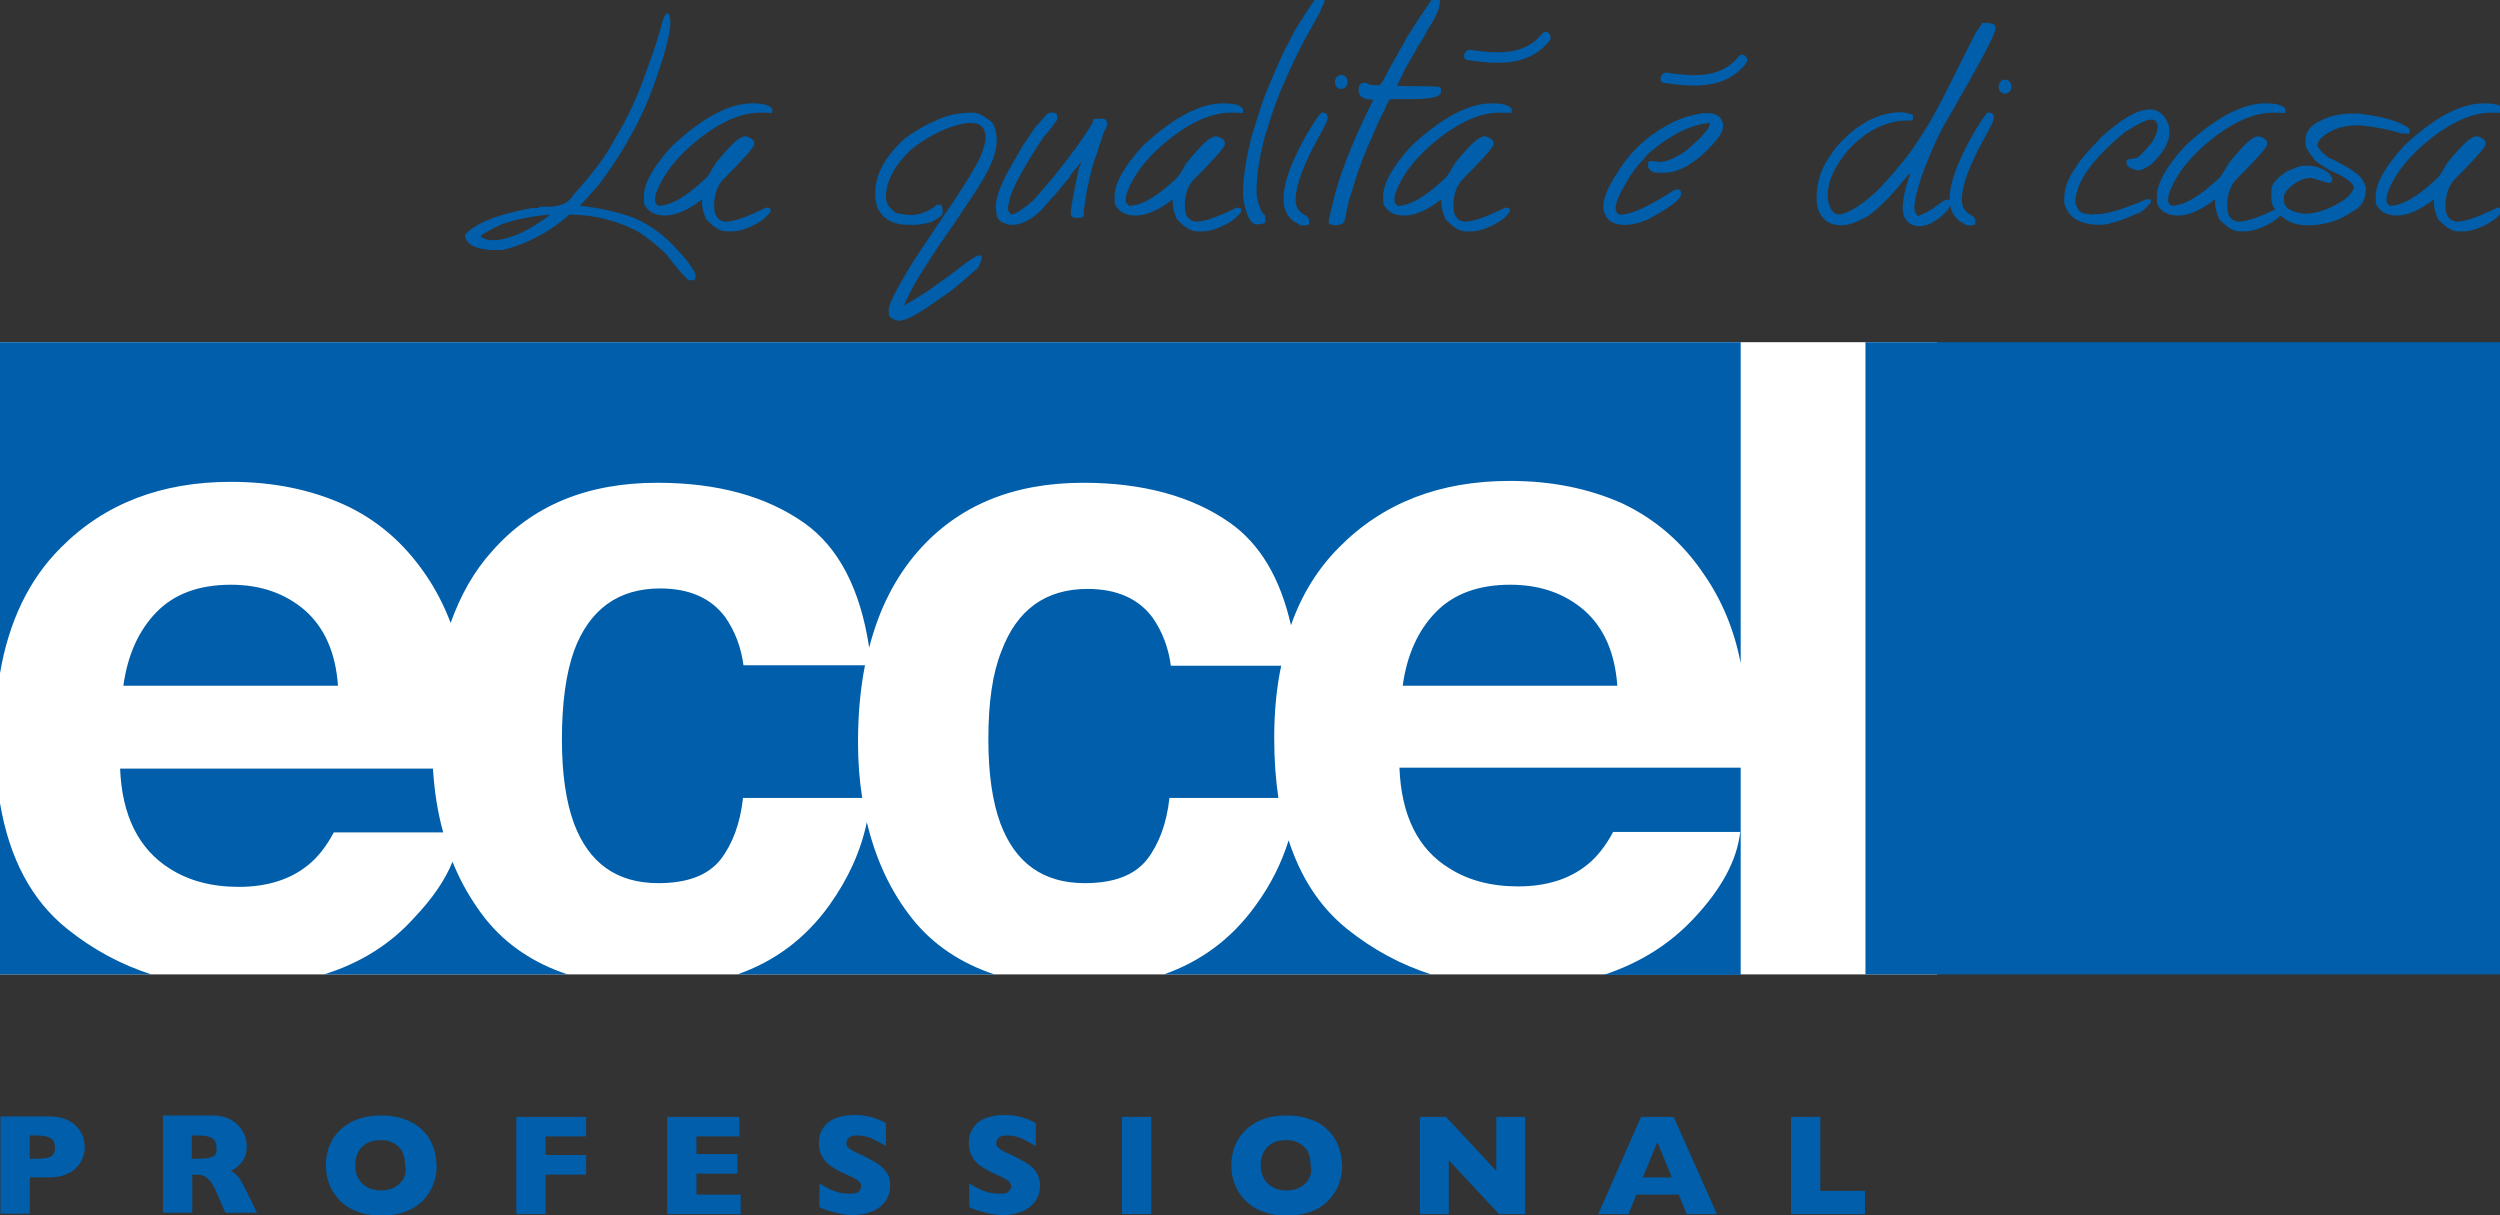 <?xml version="1.0" encoding="UTF-8"?>
<!-- Generator: Adobe Illustrator 23.0.1, SVG Export Plug-In . SVG Version: 6.00 Build 0)  -->
<svg version="1.1" id="Ebene_1" xmlns="http://www.w3.org/2000/svg" xmlns:xlink="http://www.w3.org/1999/xlink" x="0px" y="0px" viewBox="0 0 537 261" style="enable-background:new 0 0 537 261;" xml:space="preserve">
<rect x="0" y="0" width="537" height="261" fill="#333333" stroke="none"/>
<style type="text/css">
	.st0{fill:#FFFFFF;}
	.st1{fill:#005eaa;}
</style>
<g>
	<rect y="73.5" class="st0" width="416.1" height="135.8"/>
	<path class="st1" d="M400.6,255.8H391v-15.9h-6.3v20.9h15.9V255.8z M352.9,252.9l3.1-7.6l3.1,7.6H352.9z M359.5,239.9h-7l-9.2,20.9   h6.5l1.7-4.2h9.1l1.7,4.2h6.5L359.5,239.9z M327.7,239.9h-6.3v11.6l-10.8-11.6H305v20.9h6.2v-11.6l10.8,11.6h5.6V239.9z    M281.2,253.1c-0.4,0.8-1,1.4-1.9,1.9c-0.8,0.5-1.8,0.7-3,0.7c-1.7,0-3-0.5-4-1.5c-1-1-1.5-2.3-1.5-3.9c0-1.6,0.5-2.9,1.4-3.9   c1-1,2.3-1.5,4-1.5c0.9,0,1.7,0.1,2.3,0.4c0.7,0.3,1.2,0.6,1.7,1.1c0.5,0.5,0.8,1,1,1.7c0.2,0.6,0.3,1.4,0.3,2.1   C281.8,251.4,281.6,252.3,281.2,253.1 M287.5,246.2c-0.5-1.3-1.2-2.4-2.2-3.4c-1-1-2.2-1.8-3.7-2.3c-1.5-0.6-3.2-0.9-5.2-0.9   c-2.6,0-4.8,0.5-6.6,1.5c-1.8,1-3.1,2.3-4,3.9c-0.9,1.6-1.3,3.4-1.3,5.3c0,1.9,0.4,3.6,1.3,5.3c0.9,1.6,2.2,3,4,4   c1.8,1,4,1.5,6.6,1.5c2.6,0,4.7-0.5,6.5-1.4c1.8-1,3.1-2.3,4-3.9c0.9-1.6,1.4-3.4,1.4-5.4C288.2,248.9,288,247.5,287.5,246.2    M247.3,239.9H241v20.9h6.3V239.9z M222.6,251.8c-0.5-0.8-1.3-1.5-2.3-2.1c-1-0.6-2.3-1.3-3.9-2c-0.9-0.4-1.5-0.8-1.9-1.1   c-0.4-0.3-0.5-0.7-0.5-1.1c0-0.4,0.2-0.8,0.5-1.1c0.3-0.3,0.9-0.5,1.7-0.5c1.2,0,2.3,0.2,3.4,0.7c1,0.5,2,1,2.9,1.6v-4.9   c-0.2-0.2-0.7-0.4-1.3-0.7c-0.6-0.3-1.5-0.5-2.4-0.8c-1-0.2-2.1-0.3-3.2-0.3c-1.6,0-3,0.3-4.2,0.8c-1.1,0.5-2,1.3-2.5,2.2   c-0.6,0.9-0.8,1.9-0.8,3.1c0,1.2,0.3,2.2,0.8,3c0.5,0.9,1.3,1.6,2.1,2.1c0.9,0.6,1.9,1.1,3,1.6c1,0.4,1.8,0.8,2.4,1.2   c0.5,0.4,0.8,0.9,0.8,1.4c0,0.3-0.2,0.6-0.5,1c-0.3,0.4-1,0.5-2.1,0.5c-1.2,0-2.3-0.2-3.3-0.6c-1-0.4-2.1-1-3.1-1.6v5.1   c1.1,0.5,2.2,0.9,3.2,1.1c1,0.3,1.9,0.4,2.5,0.5c0.6,0.1,1.2,0.1,1.6,0.1c1.5,0,2.9-0.3,4.1-0.8c1.2-0.5,2.1-1.2,2.8-2.2   c0.7-1,1-2.1,1-3.4C223.4,253.5,223.1,252.5,222.6,251.8 M190.4,251.8c-0.5-0.8-1.3-1.5-2.3-2.1c-1-0.6-2.3-1.3-3.9-2   c-0.9-0.4-1.5-0.8-1.9-1.1c-0.4-0.3-0.5-0.7-0.5-1.1c0-0.4,0.2-0.8,0.5-1.1c0.4-0.3,0.9-0.5,1.7-0.5c1.2,0,2.3,0.2,3.4,0.7   c1,0.5,2,1,2.9,1.6v-4.9c-0.2-0.2-0.7-0.4-1.3-0.7c-0.6-0.3-1.5-0.5-2.4-0.8c-1-0.2-2.1-0.3-3.2-0.3c-1.6,0-3,0.3-4.2,0.8   c-1.1,0.5-2,1.3-2.5,2.2c-0.6,0.9-0.8,1.9-0.8,3.1c0,1.2,0.3,2.2,0.8,3c0.5,0.9,1.3,1.6,2.1,2.1c0.9,0.6,1.9,1.1,3,1.6   c1,0.4,1.8,0.8,2.4,1.2c0.5,0.4,0.8,0.9,0.8,1.4c0,0.3-0.2,0.6-0.5,1c-0.3,0.4-1,0.5-2.1,0.5c-1.2,0-2.3-0.2-3.3-0.6   c-1-0.4-2.1-1-3.1-1.6v5.1c1.1,0.5,2.2,0.9,3.2,1.1c1,0.3,1.9,0.4,2.5,0.5c0.6,0.1,1.2,0.1,1.6,0.1c1.5,0,2.9-0.3,4.1-0.8   c1.2-0.5,2.1-1.2,2.8-2.2c0.7-1,1-2.1,1-3.4C191.2,253.5,191,252.5,190.4,251.8 M159.1,256.6h-9.5v-4.5h8.8v-4.2h-8.8v-3.8h9.2   v-4.2h-15.5v20.9h15.8V256.6z M125.9,248.1h-8.7v-4h8.7v-4.2h-15v20.9h6.3v-8.5h8.7V248.1z M86.7,253.1c-0.4,0.8-1,1.4-1.9,1.9   c-0.8,0.5-1.8,0.7-3,0.7c-1.7,0-3-0.5-4-1.5c-1-1-1.5-2.3-1.5-3.9c0-1.6,0.5-2.9,1.4-3.9c1-1,2.3-1.5,4-1.5c0.9,0,1.7,0.1,2.3,0.4   c0.7,0.3,1.2,0.6,1.7,1.1c0.5,0.5,0.8,1,1,1.7c0.2,0.6,0.3,1.4,0.3,2.1C87.3,251.4,87.1,252.3,86.7,253.1 M93,246.2   c-0.5-1.3-1.2-2.4-2.2-3.4c-1-1-2.2-1.8-3.7-2.3c-1.5-0.6-3.2-0.9-5.2-0.9c-2.6,0-4.8,0.5-6.6,1.5c-1.8,1-3.1,2.3-4,3.9   c-0.9,1.6-1.3,3.4-1.3,5.3c0,1.9,0.4,3.6,1.3,5.3c0.9,1.6,2.2,3,4,4c1.8,1,4,1.5,6.6,1.5c2.6,0,4.7-0.5,6.5-1.4   c1.8-1,3.1-2.3,4-3.9c0.9-1.6,1.4-3.4,1.4-5.4C93.7,248.9,93.5,247.5,93,246.2 M45.8,248.4c-0.6,0.3-1.6,0.5-3.2,0.5h-1.4v-5h1.3   c1.4,0,2.5,0.2,3.1,0.6c0.6,0.4,0.9,1.1,0.9,2C46.6,247.4,46.4,248.1,45.8,248.4 M53.1,256.2c-0.8-1.6-1.4-2.7-1.8-3.3   c-0.4-0.5-1-1-1.7-1.4c0.6-0.3,1.1-0.6,1.5-1c0.5-0.3,0.9-0.9,1.3-1.6c0.4-0.7,0.6-1.6,0.6-2.7c0-0.9-0.2-1.9-0.7-2.9   c-0.5-1-1.3-1.9-2.4-2.6c-1.1-0.7-2.5-1.1-4.3-1.1H35v20.9h6.3v-8.2H42c0.7,0,1.3,0.1,1.8,0.3c0.5,0.2,0.9,0.6,1.4,1.2   c0.5,0.6,1,1.6,1.6,3l1.6,3.7h6.8L53.1,256.2z M11.4,248c-0.3,0.4-0.7,0.6-1.2,0.7c-0.6,0.1-1.4,0.2-2.4,0.2H6.4v-5h1.3   c1.5,0,2.6,0.2,3.2,0.6c0.6,0.4,0.9,1,0.9,2C11.8,247.1,11.7,247.7,11.4,248 M17.8,244.1c-0.3-0.8-0.7-1.5-1.3-2.1   c-0.6-0.6-1.4-1.2-2.4-1.6c-1-0.4-2.2-0.6-3.6-0.6H0.1v20.9h6.3v-7.8h4.1c1.4,0,2.6-0.2,3.6-0.6c1-0.4,1.8-0.9,2.4-1.6   c0.6-0.6,1-1.3,1.3-2.1c0.3-0.7,0.4-1.5,0.4-2.3C18.2,245.7,18.1,244.9,17.8,244.1"/>
	<path class="st1" d="M250,209.3h57.4c-6.5-2.1-12.5-5.3-18.1-9.8c-5.8-4.7-9.9-11-12.5-19c-1.5,4.8-3.8,9.5-7.1,14   C264.6,201.6,258,206.5,250,209.3 M212.3,158.8c0,7.5,0.9,13.5,2.6,18.1c3.2,8.5,9.2,12.8,18.1,12.8c6.3,0,10.7-1.7,13.4-5.1   c2.6-3.4,4.2-7.8,4.8-13.2h23.4c-0.6-4-0.9-8.3-0.9-12.9c0-5.6,0.5-10.8,1.5-15.5h-23.7c-0.5-3.8-1.8-7.3-3.9-10.3   c-3-4.1-7.7-6.2-14-6.2c-9,0-15.2,4.5-18.5,13.4C213.2,144.6,212.3,150.9,212.3,158.8 M158.4,209.3h55.2   c-7.2-2.4-13.1-6.3-17.6-11.9c-4.7-5.9-7.9-12.8-9.8-20.8c-1.3,6.2-4,12.2-8.1,17.9C173,201.6,166.4,206.5,158.4,209.3    M120.7,158.8c0,7.5,0.9,13.5,2.6,18.1c3.2,8.5,9.2,12.8,18.1,12.8c6.3,0,10.7-1.7,13.4-5.1c2.6-3.4,4.2-7.8,4.8-13.2h25.6   c-0.6-3.8-0.9-7.8-0.9-12c0-6,0.5-11.4,1.5-16.5h-26.1c-0.5-3.8-1.8-7.3-3.9-10.3c-3-4.1-7.7-6.2-14-6.2c-9,0-15.2,4.5-18.5,13.4   C121.6,144.6,120.7,150.9,120.7,158.8 M69.6,209.3h52.3c-7.2-2.4-13.1-6.3-17.6-11.9c-2.9-3.7-5.3-7.8-7.1-12.3   c-1.6,4-4.4,8-8.2,12C83.8,202.9,77.3,206.9,69.6,209.3 M36.5,186.6c4.1,2.6,9,3.9,14.8,3.9c6.1,0,11.1-1.6,14.9-4.7   c2.1-1.7,3.9-4,5.5-7h23.5c-1.2-4.3-1.9-8.8-2.2-13.7H25.8C26.2,175.2,29.8,182.4,36.5,186.6 M33.6,131.5   c-3.8,3.9-6.2,9.2-7.1,15.8h46.1c-0.5-7.1-2.9-12.5-7.1-16.2c-4.3-3.7-9.6-5.5-15.9-5.5C42.7,125.6,37.4,127.6,33.6,131.5 M0,172.5   v36.8h32.5c-6.5-2.1-12.5-5.3-18.1-9.8C6.8,193.4,2,184.4,0,172.5 M366.1,123.5c3.8,5.5,6.4,11.8,7.8,18.9V73.5H0v71.1   c1.9-11.1,6.2-20.1,13-26.9c9.4-9.5,21.6-14.2,36.6-14.2c8.9,0,16.9,1.6,24.1,4.8c7.1,3.2,13,8.2,17.7,15.1c2.2,3.2,4,6.7,5.4,10.4   c2.1-5.9,5-11.1,8.9-15.4c8.6-9.8,20.4-14.7,35.5-14.7c12.9,0,23.4,2.9,31.5,8.6c7.4,5.2,12.1,14.2,14,26.8   c2.1-8.2,5.6-15.1,10.5-20.7c8.6-9.8,20.4-14.7,35.5-14.7c12.8,0,23.4,2.9,31.5,8.6c6.5,4.6,10.8,11.9,13.1,22   c2.3-6.6,5.8-12.2,10.4-16.8c9.4-9.5,21.6-14.2,36.6-14.2c8.9,0,16.9,1.6,24.1,4.8C355.6,111.5,361.5,116.6,366.1,123.5    M324.4,125.6c-6.9,0-12.2,2-16,5.9c-3.8,3.9-6.2,9.2-7.1,15.8h46.1c-0.5-7.1-2.9-12.5-7.1-16.2C336,127.4,330.7,125.6,324.4,125.6    M373.9,209.3L373.9,209.3l0-44.4h-73.3c0.4,10.3,4,17.5,10.7,21.6c4.1,2.6,9,3.9,14.8,3.9c6.1,0,11.1-1.6,14.9-4.7   c2.1-1.7,3.9-4,5.5-7h27.3c-0.7,6.1-4,12.2-9.9,18.5c-5.3,5.7-11.8,9.7-19.4,12.2H373.9z M537,209.3V73.5H400.7v135.8H537z"/>
	<g>
		<g>
			<path class="st1" d="M103.2,50.8c0.9,0.6,1.7,0.8,2.6,0.8c3.4,0,7.4-1.8,12.2-5.3v-0.2c-4.2,0.4-7.6,1.1-10.3,2.1     C105,49.5,103.4,50.4,103.2,50.8 M143.2,2.9h0.3c0.2,0,0.4,0.6,0.5,1.7c0,3.1-1.6,8.6-4.7,16.7c-2.6,6.2-6,12.1-10.3,17.9     c-1.3,1.6-2.8,3.2-4.4,5c3.8,0.4,7.7,1.2,11.6,2.6c3.1,1.4,5.8,3.2,8.2,5.7c3.4,3.5,5,5.8,5,6.7v0.5c0,0.2-0.2,0.3-0.5,0.5h-1     c-1.1-1-2.7-2.8-4.7-5.5c-2-2-4.1-3.6-6.2-5c-4.7-2.4-9.6-3.6-14.7-3.6c-4.3,3.8-9.1,6.3-14.3,7.6h-2.6c-3.7-0.3-5.5-1.4-5.5-3.3     c2.3-2.5,7.1-4.4,14.3-5.7h1.3l0.5-0.3h1.8c2.7,0,4.5-0.9,5.4-2.6c4.3-4.7,7.2-8.7,9-12.2c2.7-4.4,4.9-9.2,6.7-14.5     c1-2.5,2-5.6,3.1-9.3C142.3,4.3,142.7,3.3,143.2,2.9"/>
			<path class="st1" d="M161.6,22.2c2.4,0,3.8,0.4,4.3,1.2v0.7l-0.1,0.2l-1.2-0.1h-1.3c-3.7,0-7.8,1.6-12.2,4.9     c-5.3,4-8.8,8.3-10.3,12.8l-0.1,1.1V43c0,0.4,0.2,0.8,0.7,1.2c2.7,0,6.1-2,10.3-6c0.3-0.2,0.9-1.2,2-3.1c2.8-3.5,4.7-5.3,5.6-5.6     c0.2-0.1,0.4-0.2,0.6-0.2h0.4c1.1,0.3,1.7,0.8,1.7,1.5V31c0,0.6-2.3,3.2-6.8,7.7c-1.2,1.4-1.8,3.2-1.8,5.5v0.1     c0,1.9,0.7,3,2.2,3.3h0.3c1.7,0,4.6-1,8.6-3h0.4c0.4,0.1,0.6,0.2,0.6,0.3v0.6c-0.8,1.1-1.9,2-3.3,2.7c-1.9,1-3.6,1.5-5,1.5H156     c-1.3,0-2.7-0.9-4.3-2.6c-0.6-1.3-0.9-2.5-0.9-3.6v-0.6h-0.1c-3,2.3-5.6,3.4-7.8,3.4c-2.2,0-3.7-0.8-4.5-2.4     c-0.1-0.4-0.1-0.7-0.1-1.1v-0.6c0-2.8,2-6.4,6.1-10.9C151,25.2,156.7,22.2,161.6,22.2"/>
			<path class="st1" d="M209,24.2c1.1,0,2.4,0.7,4,2c0.7,0.9,1.1,2.2,1.1,4.1c0,2.4-1.2,5.5-3.6,9.3c0,0.1-1.9,3-5.8,8.8     c-4.5,6.4-7.7,11.4-9.4,14.8c-0.7,1.4-1.1,2.2-1.1,2.4c3.5-2,5.7-3.4,6.6-4.2c1.1-0.8,2.6-1.8,4.3-3.1c1.7-1.4,3.3-2.5,4.8-3.4     h0.8c0.1,0,0.2,0.1,0.2,0.2v0.4c-0.4,1.4-0.9,2.3-1.5,2.6c-3.4,3.1-5.8,5-7.2,5.8c-4.6,3.4-7.6,5-9.1,5h-0.1     c-1.4-0.3-2.1-0.8-2.1-1.6v-0.8c0-1,1.3-3.7,3.8-7.9c1.1-2,4.6-7.2,10.3-15.6c2.6-3.9,4.4-6.9,5.5-9.1c0.8-2,1.2-3.4,1.2-4.3     c0-2.2-1.1-3.2-3.2-3.2c-1.6,0-3.8,0.6-6.5,1.8c-2.2,1-4.4,2.4-6.4,4c-3.5,3.4-5.3,6.8-5.3,10.1c0,1.3,0.7,2.4,2,3.3     c0.4,0.3,1.4,0.4,3.1,0.6c2.1,0,4-0.7,5.9-2.2h0.8c0.2,0,0.3,0.5,0.4,1.4v0.3c0,0.5-0.7,1.1-2.1,1.8c-0.8,0.4-2,0.6-3.5,0.8h-1.2     c-0.1,0-0.3,0-0.4-0.1c-0.1,0.1-0.2,0.1-0.3,0.1c-3.2,0-5.4-1.3-6.6-3.8c-0.2-0.8-0.4-1.7-0.4-2.7v-0.4c0-3.9,2.1-7.8,6.4-11.7     c2.1-1.5,4.2-2.8,6.4-3.7C203.1,24.8,205.8,24.2,209,24.2"/>
			<path class="st1" d="M225.6,24.2h0.8c0.4,0,0.7,0.3,0.7,0.9v0.6c-1.1,1.5-2,2.8-2.9,3.7c-1.3,1.9-2.9,4.3-4.6,7.4l-1.3,2.4     c-0.9,1.9-1.3,3-1.3,3.1c-0.3,1.3-0.5,2.1-0.5,2.4c0,0.6,0.3,1,0.8,1.4c1.1-0.3,2.6-1.3,4.6-3c3.6-4,6.7-7.9,9.4-11.6     c2.1-3,3.3-4.8,3.4-5.3c0.1-0.5,0.2-0.7,0.4-0.7h2c0.4,0.2,0.7,0.5,0.7,0.9v0.5c0,0.2-0.3,0.8-0.8,1.7c0,0.2-0.3,1.2-1,3     c0,0.3-0.3,1.3-1,3c-0.9,3.2-1.3,5.1-1.3,5.5c-0.1,0-0.2,0.1-0.2,0.2v0.4c-0.4,2.6-0.7,4.3-0.7,4.8v0.8c0,0.2-0.3,0.4-0.8,0.5     h-0.7c-0.9,0-1.3-0.3-1.3-1c0-1.1,0.6-4.4,1.8-9.9c0.2-0.3,0.4-0.7,0.4-1c-0.1,0-0.4,0.3-0.7,0.9c-0.9,0.8-1.5,1.7-1.9,2.5     c-0.1,0-1.2,1.3-3.2,3.8c-0.1,0-1,1-2.8,3.1c-2.2,2.1-4.3,3.1-6.1,3.1h-0.5c-1.9-0.4-2.9-1.1-2.9-2.2c-0.1,0-0.1-0.7-0.2-1.8     c0-2,1.2-5.1,3.6-9.2l2.3-4l2.9-4.2c0.1,0,0.5-0.5,1.3-1.4C224.7,24.6,225.2,24.2,225.6,24.2"/>
			<path class="st1" d="M262.7,22.2c2.4,0,3.8,0.4,4.3,1.2v0.7l-0.1,0.2l-1.2-0.1h-1.3c-3.7,0-7.8,1.6-12.2,4.9     c-5.3,4-8.8,8.3-10.3,12.8l-0.1,1.1V43c0,0.4,0.2,0.8,0.7,1.2c2.7,0,6.1-2,10.3-6c0.3-0.2,0.9-1.2,2-3.1c2.8-3.5,4.7-5.3,5.6-5.6     c0.2-0.1,0.4-0.2,0.6-0.2h0.4c1.1,0.3,1.7,0.8,1.7,1.5V31c0,0.6-2.3,3.2-6.8,7.7c-1.2,1.4-1.8,3.2-1.8,5.5v0.1     c0,1.9,0.7,3,2.2,3.3h0.3c1.7,0,4.6-1,8.6-3h0.4c0.4,0.1,0.6,0.2,0.6,0.3v0.6c-0.8,1.1-1.9,2-3.3,2.7c-1.9,1-3.6,1.5-5,1.5h-1.2     c-1.3,0-2.7-0.9-4.3-2.6c-0.6-1.3-0.9-2.5-0.9-3.6v-0.6h-0.1c-3,2.3-5.6,3.4-7.8,3.4c-2.2,0-3.7-0.8-4.5-2.4     c-0.1-0.4-0.1-0.7-0.1-1.1v-0.6c0-2.8,2-6.4,6.1-10.9C252.1,25.2,257.8,22.2,262.7,22.2"/>
			<path class="st1" d="M283.6-1.1h0.5c0.1,0,0.2,0.1,0.2,0.2v0.4l-0.1,0.2c0.1,0,0.2,0.1,0.3,0.3v0.3c0,0.2-0.2,0.7-0.7,1.6     c0,0.2-0.5,1.2-1.5,2.9c-2.8,5-4.8,9-6,11.9c-1.7,3.7-3.1,7.6-4.3,11.7c-0.1,0-0.4,1.1-0.9,3.4c-0.2,0.8-0.3,1.3-0.4,1.3     c0,0.1,0,0.1,0.1,0.1c-0.6,2.7-0.9,5.6-0.9,8.4c0.3,2.1,0.8,3.6,1.5,4.4c0.3,0,0.4,0.4,0.4,1.1v0.5c0,0.4-0.7,0.6-2.2,0.6     c-0.6-0.2-1.1-0.8-1.6-1.9c-0.7-1.9-1-3.5-1-4.8c0-3.2,0.6-7.3,1.9-12.4l1-3.2l1.4-4.3c1.3-3.4,2.9-7.1,4.7-11     c0.1-0.1,0.8-1.4,2-3.8c0.7-1.2,1.3-2.2,1.8-2.8c0-0.2,0.5-1,1.6-2.6C282.2,0.2,282.9-0.7,283.6-1.1"/>
			<path class="st1" d="M283.8,24.2h0.4c0.7,0,1,0.4,1,1.2c-0.1,0.6-0.7,1.8-1.8,3.8c-3.3,5.9-5,10.4-5.1,13.5v0.3     c0,1.5,0.7,2.6,2.2,3.3c0.4,0.3,0.7,0.7,0.7,1V48c-0.1,0.3-0.3,0.4-0.7,0.4h-1.2c-0.2-0.2-0.7-0.5-1.5-0.9     c-1.4-1.1-2.1-2.7-2.1-4.6v-0.4c0-3.1,1.6-7.6,4.9-13.5C282.2,26.3,283.3,24.7,283.8,24.2"/>
			<path class="st1" d="M308.7-0.5h0.2c0.3,0.1,0.4,0.4,0.4,0.8c0,1.5-0.9,3.5-2.6,6c-0.9,1.8-1.6,3-2.2,3.7     c-0.2,0.5-0.5,1.1-0.9,1.7l-1.9,3.3c0,0.1-0.5,1.2-1.6,3.3v0.1c1,0.1,1.8,0.1,2.2,0.1c1.4,0,3.6,0,6.6,0.1     c0.4,0.1,0.6,0.3,0.6,0.4v0.8c0,1-2.2,1.5-6.5,1.5h-4.3c-0.4,0.2-0.8,1-1.3,2.4c-0.2,0.2-1,1.7-2.2,4.6l-1.3,2.9     c-1.5,3.5-2.7,7-3.7,10.5c-0.4,1.1-0.7,2.4-1,3.8c-0.2,1.8-0.6,2.7-1.3,2.7c0,0.1-0.3,0.1-1,0.2c-1-0.1-1.5-0.3-1.5-0.6v-0.3     c0.6-3,1.3-5.7,2-8c1.4-4.6,3.9-10.7,7.6-18.1c-2.1,0-3.1-0.6-3.1-1.7c-0.1,0-0.1-0.1-0.1-0.4c0-0.8,0.3-1.3,1-1.5h0.8     c0.3,0.4,1,0.5,2.2,0.5h0.6c0.3-0.3,1.2-1.8,2.6-4.6c1-1.6,1.5-2.5,1.5-2.8c0.3-0.3,0.9-1.2,1.7-2.9c1.9-3,3.6-5.6,5.2-7.9     C308.1-0.3,308.4-0.5,308.7-0.5"/>
			<path class="st1" d="M320.4,22.2c2.4,0,3.8,0.4,4.3,1.2v0.7l-0.1,0.2l-1.2-0.1h-1.3c-3.7,0-7.8,1.6-12.2,4.9     c-5.3,4-8.8,8.3-10.3,12.8l-0.1,1.1V43c0,0.4,0.2,0.8,0.7,1.2c2.7,0,6.1-2,10.3-6c0.3-0.2,0.9-1.2,2-3.1c2.8-3.5,4.7-5.3,5.6-5.6     c0.2-0.1,0.4-0.2,0.6-0.2h0.4c1.1,0.3,1.7,0.8,1.7,1.5V31c0,0.6-2.3,3.2-6.8,7.7c-1.2,1.4-1.8,3.2-1.8,5.5v0.1     c0,1.9,0.7,3,2.2,3.3h0.3c1.7,0,4.6-1,8.6-3h0.4c0.4,0.1,0.6,0.2,0.6,0.3v0.6c-0.8,1.1-1.9,2-3.3,2.7c-1.9,1-3.6,1.5-5,1.5h-1.2     c-1.3,0-2.7-0.9-4.3-2.6c-0.6-1.3-0.9-2.5-0.9-3.6v-0.6h-0.1c-3,2.3-5.6,3.4-7.8,3.4c-2.2,0-3.7-0.8-4.5-2.4     c-0.1-0.4-0.1-0.7-0.1-1.1v-0.6c0-2.8,2-6.4,6.1-10.9C309.8,25.2,315.5,22.2,320.4,22.2"/>
			<path class="st1" d="M366.9,24.3c1.7,0,2.8,0.7,3.2,2.2v0.9c0,1.1-1.5,3.1-4.5,5.9c-2.9,2.5-5.6,3.8-8,3.8h-1.6     c-0.9,0-1.6-0.4-2-1.2V35c0-0.1,0.1-0.2,0.4-0.4h0.8c0.3,0,0.7,0.1,1.3,0.2c1.3,0,3.2-0.8,5.5-2.3c3.6-3,5.3-5,5.3-6     c-0.1,0-0.1,0-0.1-0.1c-4,0.4-8.3,2.5-12.8,6.3c-0.5,0.4-1,1-1.6,1.8c-0.2,0-1.1,1.1-2.5,3.1c-2.2,3.5-3.2,5.7-3.2,6.8     c-0.1,0-0.1,0.1-0.1,0.2c0.1,1,0.5,1.5,1.1,1.5c2.3,0,6.2-1.8,11.7-5.4h0.9c0.2,0.1,0.4,0.4,0.4,0.9v0.1c0,1.1-2.4,2.9-7.1,5.4     c-1.8,0.8-3.4,1.2-4.8,1.2h-0.3c-2.4,0-3.9-1-4.4-3l-0.1-1c0-1.8,1-4.2,3-7.2c3.1-5.1,7.5-8.9,13.2-11.4c1.1-0.5,2.8-1,5.2-1.4     H366.9z"/>
			<path class="st1" d="M426.7,4.9c1.1,0.1,1.7,0.3,1.9,0.7v0.6c0,1.2-3.3,7.3-9.8,18.6c-2,3.2-4,7.5-6,13c-1,3-1.6,5.3-1.6,7.1     c0.1,0.6,0.4,1.1,0.7,1.5c1.2-0.3,3-1.3,5.2-3c0.5-0.3,0.8-0.5,1.1-0.5h0.7c0.1,0,0.2,0.1,0.2,0.2v0.2c0,0.9-0.6,1.8-1.9,3     c-1.8,1.5-3.4,2.3-4.8,2.3c-1.6,0-2.8-0.7-3.4-2.1c-0.2-0.7-0.3-1.3-0.3-1.6c0-2,0.5-4.5,1.6-7.5H410c-3.1,3.9-5.8,6.8-8.3,8.7     c-2.6,1.6-4.6,2.3-6,2.3h-0.2c-2.2,0-3.7-0.9-4.6-2.6c-0.5-0.9-0.7-1.9-0.7-3.2c0-3.5,1-6.6,3.1-9.4c1.2-1.9,3-3.8,5.5-5.7     c1.9-1.3,3.2-2,3.9-2.2c1.8-0.8,3.8-1.2,5.8-1.2c1.6,0.2,2.4,0.5,2.4,0.7v0.8c-0.1,0.2-0.3,0.3-0.6,0.3h-1.4     c-2.3,0.1-4.6,0.9-6.9,2.2c-1.6,0.9-3.3,2.3-5,4.1c-2.9,3.5-4.4,6.7-4.4,9.8v0.5c0.3,2.4,1.2,3.6,2.5,3.6     c2.4-0.5,5.2-2.3,8.6-5.6c3.7-4,6.4-7.3,8.1-10c1.5-2.1,3.2-5,5.2-8.8l7.4-14.7c0.5-0.6,0.9-1.2,1.4-2.1     C426,5,426.3,4.9,426.7,4.9"/>
			<path class="st1" d="M426.9,24.2h0.4c0.7,0,1,0.4,1,1.2c-0.1,0.6-0.7,1.8-1.8,3.8c-3.3,5.9-5,10.4-5.1,13.5v0.3     c0,1.5,0.7,2.6,2.2,3.3c0.4,0.3,0.7,0.7,0.7,1V48c-0.1,0.3-0.3,0.4-0.7,0.4h-1.2c-0.2-0.2-0.7-0.5-1.5-0.9     c-1.4-1.1-2.1-2.7-2.1-4.6v-0.4c0-3.1,1.6-7.6,4.9-13.5C425.3,26.3,426.4,24.7,426.9,24.2"/>
			<path class="st1" d="M461.8,23.5c1.9,0,3.3,1.2,4.1,3.6c0,0,0,0.5,0.1,1.4c0,2-1.3,4.3-3.8,6.7c-1.2,0.9-2.2,1.4-3,1.4h-0.1     c-1.5-0.4-2.3-0.9-2.3-1.4v-0.8c0-0.1,0.7-0.3,2-0.4c0.6-0.2,1.7-1.3,3.5-3.5c0.8-1.3,1.2-2.5,1.2-3.5c-0.2-0.8-0.6-1.3-1.2-1.3     h-0.4c-1,0.1-2.9,1-5.5,2.7c-7,5.8-10.6,10.8-10.6,15.1c0.4,1.6,1.2,2.4,2.3,2.4c0,0,0.4,0.1,1.3,0.2l0.5-0.1h0.6     c2,0,5.4-1,10.3-3.1c0-0.1,0-0.1,0.1-0.1h0.9c0.1,0,0.2,0.1,0.2,0.2v0.5c-1.2,1.5-2.4,2.4-3.6,2.6c0,0.1-1,0.5-3.1,1.3     c-1.8,0.6-3.2,0.9-4.2,0.9c-3.6,0-6-1.1-7.2-3.3c-0.3-0.7-0.5-1.2-0.5-1.6v-0.8c0-2.1,0.8-4.3,2.5-6.7c0.4-0.8,1.7-2.4,3.8-4.7     c0.1,0,0.6-0.5,1.5-1.6C455.5,25.7,459,23.5,461.8,23.5"/>
			<path class="st1" d="M486.6,22.2c2.4,0,3.8,0.4,4.3,1.2v0.7l-0.1,0.2l-1.2-0.1h-1.3c-3.7,0-7.8,1.6-12.2,4.9     c-5.3,4-8.8,8.3-10.3,12.8l-0.1,1.1V43c0,0.4,0.2,0.8,0.7,1.2c2.7,0,6.1-2,10.3-6c0.3-0.2,0.9-1.2,2-3.1c2.8-3.5,4.7-5.3,5.6-5.6     c0.2-0.1,0.4-0.2,0.6-0.2h0.4c1.1,0.3,1.7,0.8,1.7,1.5V31c0,0.6-2.3,3.2-6.8,7.7c-1.2,1.4-1.8,3.2-1.8,5.5v0.1     c0,1.9,0.7,3,2.2,3.3h0.3c1.7,0,4.6-1,8.6-3h0.4c0.4,0.1,0.6,0.2,0.6,0.3v0.6c-0.8,1.1-1.9,2-3.3,2.7c-1.9,1-3.6,1.5-5,1.5h-1.2     c-1.3,0-2.7-0.9-4.3-2.6c-0.6-1.3-0.9-2.5-0.9-3.6v-0.6h-0.1c-3,2.3-5.6,3.4-7.8,3.4c-2.2,0-3.7-0.8-4.5-2.4     c-0.1-0.4-0.1-0.7-0.1-1.1v-0.6c0-2.8,2-6.4,6.1-10.9C476,25.2,481.7,22.2,486.6,22.2"/>
			<path class="st1" d="M505.2,24.4h1.5c3.3,0.4,6.2,1,8.5,1.9c1.5,0.7,2.3,1.2,2.4,1.5v0.7c0,0.1-0.1,0.2-0.2,0.2H516     c-2.9-0.9-6-1.5-9.3-1.8c-3.8,0-6.7,1.1-8.6,3.3c-0.2,0.5-0.3,0.8-0.3,0.9v0.3c0.6,1,1.3,1.7,2.3,2.4c4.1,1.9,6.5,3.5,7.3,4.7     c0.2,0.3,0.5,0.9,0.8,1.8v0.1c0,2.5-1,4.2-3,5.1c-2.7,1.9-5.9,2.9-9.5,2.9c-3.5,0-6-1.5-7.6-4.4c0-0.2-0.1-0.6-0.2-1v-2.3     c0-1.1,1.1-2.4,3.2-3.8c1.7-0.8,2.9-1.3,3.7-1.3h0.9c1.3,0,2.8,0.4,4.2,1.3c0.7,0.6,1.1,1.2,1.1,1.8c-0.1,0.4-0.4,0.6-0.8,0.6     c-0.3,0-1.5-0.4-3.7-1.1c-1.8,0-3.6,0.9-5.4,2.8c0,0.2-0.2,0.5-0.5,1v1.1c0,1.5,1.4,2.4,4.2,2.8h0.3c2.6,0,5.4-1,8.6-3.1     c1.1-0.9,1.7-1.7,1.9-2.5v-0.1c-0.2-0.8-1.3-1.7-3.3-2.8c-1.5-0.5-3.1-1.5-4.9-2.8c-1.4-1.7-2.2-3-2.2-3.6v-0.8     c0-2,1.2-3.4,3.5-4.4C500.7,24.8,502.9,24.4,505.2,24.4"/>
			<path class="st1" d="M533.5,22.2c2.4,0,3.8,0.4,4.3,1.2v0.7l-0.1,0.2l-1.2-0.1h-1.3c-3.7,0-7.8,1.6-12.2,4.9     c-5.3,4-8.8,8.3-10.3,12.8l-0.1,1.1V43c0,0.4,0.2,0.8,0.7,1.2c2.7,0,6.1-2,10.3-6c0.3-0.2,0.9-1.2,2-3.1c2.8-3.5,4.7-5.3,5.6-5.6     c0.2-0.1,0.4-0.2,0.6-0.2h0.4c1.1,0.3,1.7,0.8,1.7,1.5V31c0,0.6-2.3,3.2-6.8,7.7c-1.2,1.4-1.8,3.2-1.8,5.5v0.1     c0,1.9,0.7,3,2.2,3.3h0.3c1.7,0,4.6-1,8.6-3h0.4c0.4,0.1,0.6,0.2,0.6,0.3v0.6c-0.8,1.1-1.9,2-3.3,2.7c-1.9,1-3.6,1.5-5,1.5H528     c-1.3,0-2.7-0.9-4.3-2.6c-0.6-1.3-0.9-2.5-0.9-3.6v-0.6h-0.1c-3,2.3-5.6,3.4-7.8,3.4c-2.2,0-3.7-0.8-4.5-2.4     c-0.1-0.4-0.1-0.7-0.1-1.1v-0.6c0-2.8,2-6.4,6.1-10.9C522.9,25.2,528.6,22.2,533.5,22.2"/>
			<path class="st1" d="M288.1,19.1c1.8,0,1.8-3,0-3C286.3,16.2,286.3,19.1,288.1,19.1"/>
			<path class="st1" d="M430.7,20.1c1.8,0,1.8-3,0-3C428.9,17.1,428.8,20.1,430.7,20.1"/>
			<path class="st1" d="M315.2,12.9c6.2,0.9,13.1,1.5,17.6-4.1c0.9-1.1-0.6-2.7-1.5-1.6c-3.9,4.9-10.1,4.3-15.5,3.5     C314.5,10.6,313.9,12.7,315.2,12.9"/>
			<path class="st1" d="M357.4,17.8c6.2,0.9,13.1,1.5,17.6-4.1c0.9-1.1-0.6-2.7-1.5-1.6c-3.9,4.9-10.1,4.3-15.5,3.5     C356.7,15.5,356.1,17.7,357.4,17.8"/>
		</g>
	</g>
</g>
</svg>